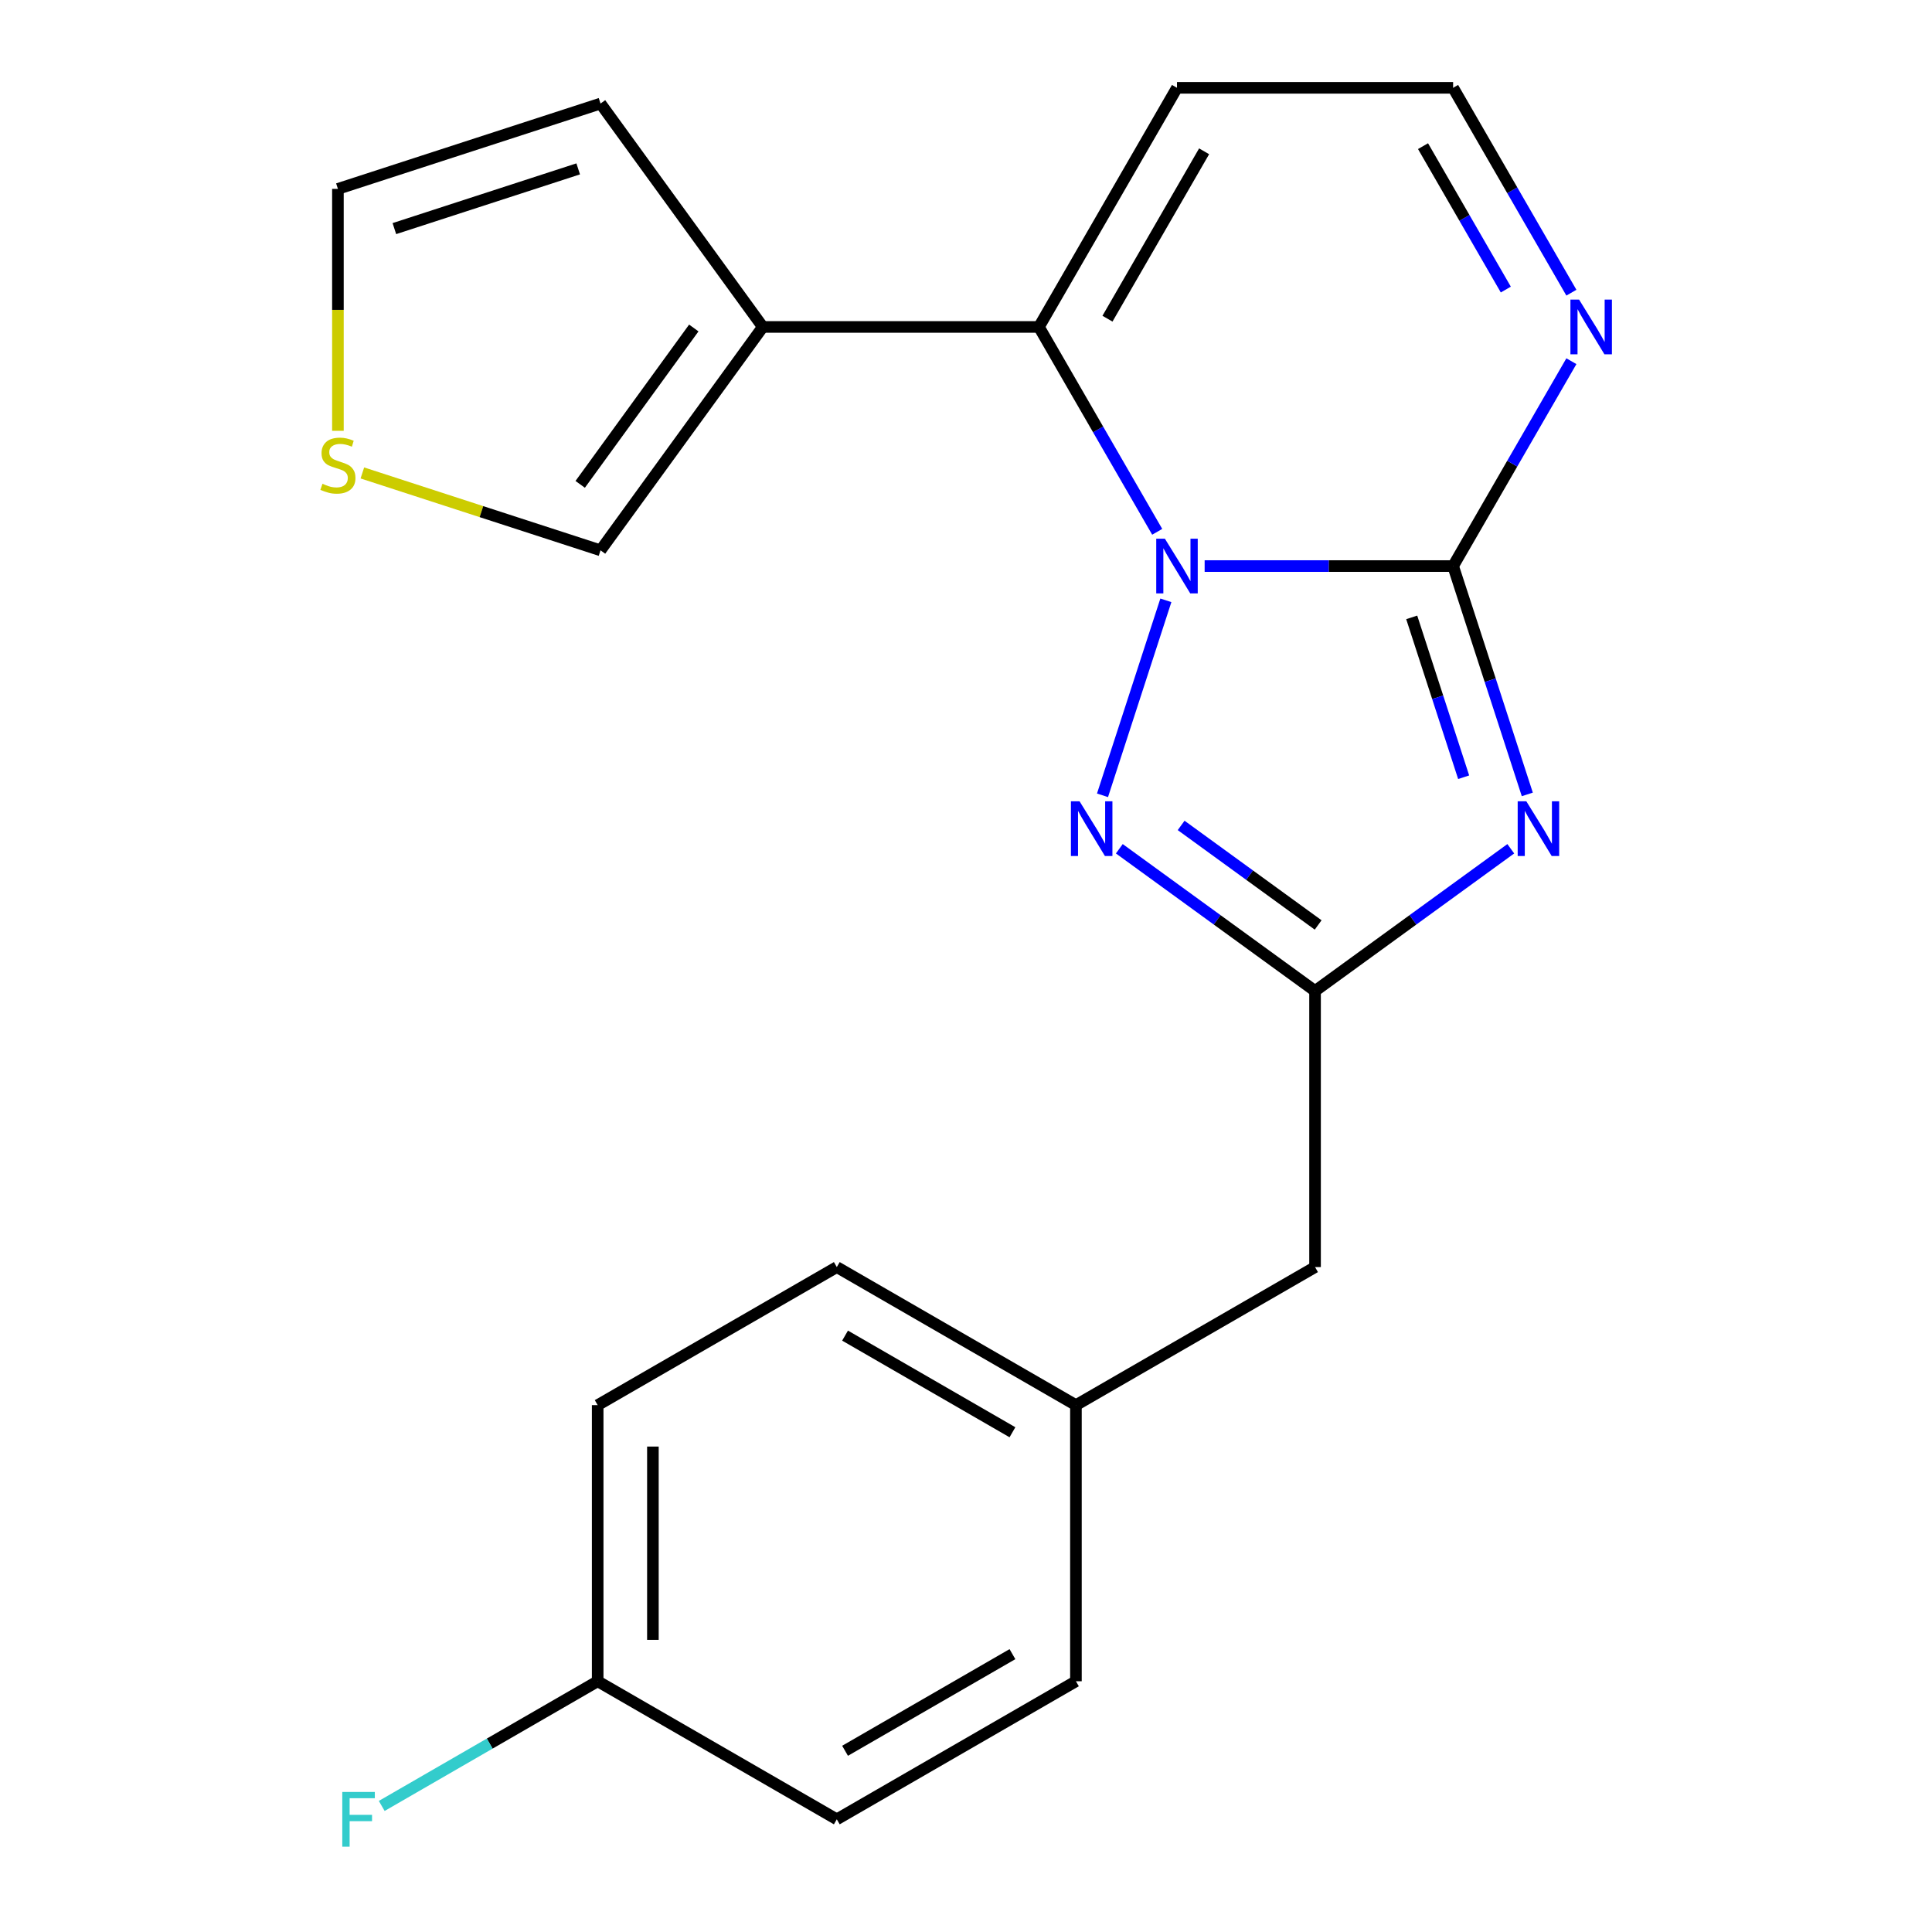 <?xml version='1.0' encoding='iso-8859-1'?>
<svg version='1.1' baseProfile='full'
              xmlns='http://www.w3.org/2000/svg'
                      xmlns:rdkit='http://www.rdkit.org/xml'
                      xmlns:xlink='http://www.w3.org/1999/xlink'
                  xml:space='preserve'
width='1000px' height='1000px' viewBox='0 0 1000 1000'>
<!-- END OF HEADER -->
<rect style='opacity:1.0;fill:#FFFFFF;stroke:none' width='1000' height='1000' x='0' y='0'> </rect>
<path class='bond-0' d='M 623.522,292.995 L 687.825,292.995' style='fill:none;fill-rule:evenodd;stroke:#0000FF;stroke-width:6px;stroke-linecap:butt;stroke-linejoin:miter;stroke-opacity:1' />
<path class='bond-0' d='M 687.825,292.995 L 752.127,292.995' style='fill:none;fill-rule:evenodd;stroke:#000000;stroke-width:6px;stroke-linecap:butt;stroke-linejoin:miter;stroke-opacity:1' />
<path class='bond-2' d='M 603.448,310.728 L 570.656,411.651' style='fill:none;fill-rule:evenodd;stroke:#0000FF;stroke-width:6px;stroke-linecap:butt;stroke-linejoin:miter;stroke-opacity:1' />
<path class='bond-3' d='M 598.971,275.262 L 568.361,222.243' style='fill:none;fill-rule:evenodd;stroke:#0000FF;stroke-width:6px;stroke-linecap:butt;stroke-linejoin:miter;stroke-opacity:1' />
<path class='bond-3' d='M 568.361,222.243 L 537.751,169.225' style='fill:none;fill-rule:evenodd;stroke:#000000;stroke-width:6px;stroke-linecap:butt;stroke-linejoin:miter;stroke-opacity:1' />
<path class='bond-1' d='M 752.127,292.995 L 771.328,352.09' style='fill:none;fill-rule:evenodd;stroke:#000000;stroke-width:6px;stroke-linecap:butt;stroke-linejoin:miter;stroke-opacity:1' />
<path class='bond-1' d='M 771.328,352.09 L 790.529,411.185' style='fill:none;fill-rule:evenodd;stroke:#0000FF;stroke-width:6px;stroke-linecap:butt;stroke-linejoin:miter;stroke-opacity:1' />
<path class='bond-1' d='M 730.703,319.556 L 744.143,360.923' style='fill:none;fill-rule:evenodd;stroke:#000000;stroke-width:6px;stroke-linecap:butt;stroke-linejoin:miter;stroke-opacity:1' />
<path class='bond-1' d='M 744.143,360.923 L 757.584,402.289' style='fill:none;fill-rule:evenodd;stroke:#0000FF;stroke-width:6px;stroke-linecap:butt;stroke-linejoin:miter;stroke-opacity:1' />
<path class='bond-6' d='M 752.127,292.995 L 782.737,239.976' style='fill:none;fill-rule:evenodd;stroke:#000000;stroke-width:6px;stroke-linecap:butt;stroke-linejoin:miter;stroke-opacity:1' />
<path class='bond-6' d='M 782.737,239.976 L 813.348,186.958' style='fill:none;fill-rule:evenodd;stroke:#0000FF;stroke-width:6px;stroke-linecap:butt;stroke-linejoin:miter;stroke-opacity:1' />
<path class='bond-21' d='M 781.978,439.317 L 731.323,476.12' style='fill:none;fill-rule:evenodd;stroke:#0000FF;stroke-width:6px;stroke-linecap:butt;stroke-linejoin:miter;stroke-opacity:1' />
<path class='bond-21' d='M 731.323,476.12 L 680.668,512.923' style='fill:none;fill-rule:evenodd;stroke:#000000;stroke-width:6px;stroke-linecap:butt;stroke-linejoin:miter;stroke-opacity:1' />
<path class='bond-4' d='M 579.358,439.317 L 630.013,476.12' style='fill:none;fill-rule:evenodd;stroke:#0000FF;stroke-width:6px;stroke-linecap:butt;stroke-linejoin:miter;stroke-opacity:1' />
<path class='bond-4' d='M 630.013,476.12 L 680.668,512.923' style='fill:none;fill-rule:evenodd;stroke:#000000;stroke-width:6px;stroke-linecap:butt;stroke-linejoin:miter;stroke-opacity:1' />
<path class='bond-4' d='M 611.356,427.233 L 646.814,452.995' style='fill:none;fill-rule:evenodd;stroke:#0000FF;stroke-width:6px;stroke-linecap:butt;stroke-linejoin:miter;stroke-opacity:1' />
<path class='bond-4' d='M 646.814,452.995 L 682.273,478.757' style='fill:none;fill-rule:evenodd;stroke:#000000;stroke-width:6px;stroke-linecap:butt;stroke-linejoin:miter;stroke-opacity:1' />
<path class='bond-5' d='M 537.751,169.225 L 394.833,169.225' style='fill:none;fill-rule:evenodd;stroke:#000000;stroke-width:6px;stroke-linecap:butt;stroke-linejoin:miter;stroke-opacity:1' />
<path class='bond-7' d='M 537.751,169.225 L 609.209,45.455' style='fill:none;fill-rule:evenodd;stroke:#000000;stroke-width:6px;stroke-linecap:butt;stroke-linejoin:miter;stroke-opacity:1' />
<path class='bond-7' d='M 573.223,164.951 L 623.245,78.312' style='fill:none;fill-rule:evenodd;stroke:#000000;stroke-width:6px;stroke-linecap:butt;stroke-linejoin:miter;stroke-opacity:1' />
<path class='bond-13' d='M 680.668,512.923 L 680.668,655.84' style='fill:none;fill-rule:evenodd;stroke:#000000;stroke-width:6px;stroke-linecap:butt;stroke-linejoin:miter;stroke-opacity:1' />
<path class='bond-10' d='M 394.833,169.225 L 310.828,284.848' style='fill:none;fill-rule:evenodd;stroke:#000000;stroke-width:6px;stroke-linecap:butt;stroke-linejoin:miter;stroke-opacity:1' />
<path class='bond-10' d='M 359.108,169.767 L 300.304,250.703' style='fill:none;fill-rule:evenodd;stroke:#000000;stroke-width:6px;stroke-linecap:butt;stroke-linejoin:miter;stroke-opacity:1' />
<path class='bond-11' d='M 394.833,169.225 L 310.828,53.602' style='fill:none;fill-rule:evenodd;stroke:#000000;stroke-width:6px;stroke-linecap:butt;stroke-linejoin:miter;stroke-opacity:1' />
<path class='bond-22' d='M 813.348,151.492 L 782.737,98.473' style='fill:none;fill-rule:evenodd;stroke:#0000FF;stroke-width:6px;stroke-linecap:butt;stroke-linejoin:miter;stroke-opacity:1' />
<path class='bond-22' d='M 782.737,98.473 L 752.127,45.455' style='fill:none;fill-rule:evenodd;stroke:#000000;stroke-width:6px;stroke-linecap:butt;stroke-linejoin:miter;stroke-opacity:1' />
<path class='bond-22' d='M 779.41,149.878 L 757.983,112.765' style='fill:none;fill-rule:evenodd;stroke:#0000FF;stroke-width:6px;stroke-linecap:butt;stroke-linejoin:miter;stroke-opacity:1' />
<path class='bond-22' d='M 757.983,112.765 L 736.556,75.652' style='fill:none;fill-rule:evenodd;stroke:#000000;stroke-width:6px;stroke-linecap:butt;stroke-linejoin:miter;stroke-opacity:1' />
<path class='bond-9' d='M 609.209,45.455 L 752.127,45.455' style='fill:none;fill-rule:evenodd;stroke:#000000;stroke-width:6px;stroke-linecap:butt;stroke-linejoin:miter;stroke-opacity:1' />
<path class='bond-8' d='M 187.558,244.795 L 249.193,264.821' style='fill:none;fill-rule:evenodd;stroke:#CCCC00;stroke-width:6px;stroke-linecap:butt;stroke-linejoin:miter;stroke-opacity:1' />
<path class='bond-8' d='M 249.193,264.821 L 310.828,284.848' style='fill:none;fill-rule:evenodd;stroke:#000000;stroke-width:6px;stroke-linecap:butt;stroke-linejoin:miter;stroke-opacity:1' />
<path class='bond-23' d='M 174.905,222.991 L 174.905,160.378' style='fill:none;fill-rule:evenodd;stroke:#CCCC00;stroke-width:6px;stroke-linecap:butt;stroke-linejoin:miter;stroke-opacity:1' />
<path class='bond-23' d='M 174.905,160.378 L 174.905,97.766' style='fill:none;fill-rule:evenodd;stroke:#000000;stroke-width:6px;stroke-linecap:butt;stroke-linejoin:miter;stroke-opacity:1' />
<path class='bond-12' d='M 310.828,53.602 L 174.905,97.766' style='fill:none;fill-rule:evenodd;stroke:#000000;stroke-width:6px;stroke-linecap:butt;stroke-linejoin:miter;stroke-opacity:1' />
<path class='bond-12' d='M 299.273,87.411 L 204.127,118.326' style='fill:none;fill-rule:evenodd;stroke:#000000;stroke-width:6px;stroke-linecap:butt;stroke-linejoin:miter;stroke-opacity:1' />
<path class='bond-14' d='M 680.668,655.84 L 556.898,727.299' style='fill:none;fill-rule:evenodd;stroke:#000000;stroke-width:6px;stroke-linecap:butt;stroke-linejoin:miter;stroke-opacity:1' />
<path class='bond-19' d='M 556.898,727.299 L 556.898,870.216' style='fill:none;fill-rule:evenodd;stroke:#000000;stroke-width:6px;stroke-linecap:butt;stroke-linejoin:miter;stroke-opacity:1' />
<path class='bond-20' d='M 556.898,727.299 L 433.128,655.84' style='fill:none;fill-rule:evenodd;stroke:#000000;stroke-width:6px;stroke-linecap:butt;stroke-linejoin:miter;stroke-opacity:1' />
<path class='bond-20' d='M 524.041,741.334 L 437.401,691.313' style='fill:none;fill-rule:evenodd;stroke:#000000;stroke-width:6px;stroke-linecap:butt;stroke-linejoin:miter;stroke-opacity:1' />
<path class='bond-15' d='M 309.357,870.216 L 309.357,727.299' style='fill:none;fill-rule:evenodd;stroke:#000000;stroke-width:6px;stroke-linecap:butt;stroke-linejoin:miter;stroke-opacity:1' />
<path class='bond-15' d='M 337.941,848.779 L 337.941,748.737' style='fill:none;fill-rule:evenodd;stroke:#000000;stroke-width:6px;stroke-linecap:butt;stroke-linejoin:miter;stroke-opacity:1' />
<path class='bond-16' d='M 309.357,870.216 L 253.469,902.484' style='fill:none;fill-rule:evenodd;stroke:#000000;stroke-width:6px;stroke-linecap:butt;stroke-linejoin:miter;stroke-opacity:1' />
<path class='bond-16' d='M 253.469,902.484 L 197.58,934.751' style='fill:none;fill-rule:evenodd;stroke:#33CCCC;stroke-width:6px;stroke-linecap:butt;stroke-linejoin:miter;stroke-opacity:1' />
<path class='bond-24' d='M 309.357,870.216 L 433.128,941.675' style='fill:none;fill-rule:evenodd;stroke:#000000;stroke-width:6px;stroke-linecap:butt;stroke-linejoin:miter;stroke-opacity:1' />
<path class='bond-17' d='M 309.357,727.299 L 433.128,655.84' style='fill:none;fill-rule:evenodd;stroke:#000000;stroke-width:6px;stroke-linecap:butt;stroke-linejoin:miter;stroke-opacity:1' />
<path class='bond-18' d='M 433.128,941.675 L 556.898,870.216' style='fill:none;fill-rule:evenodd;stroke:#000000;stroke-width:6px;stroke-linecap:butt;stroke-linejoin:miter;stroke-opacity:1' />
<path class='bond-18' d='M 437.401,906.202 L 524.041,856.181' style='fill:none;fill-rule:evenodd;stroke:#000000;stroke-width:6px;stroke-linecap:butt;stroke-linejoin:miter;stroke-opacity:1' />
<path  class='atom-0' d='M 602.949 278.835
L 612.229 293.835
Q 613.149 295.315, 614.629 297.995
Q 616.109 300.675, 616.189 300.835
L 616.189 278.835
L 619.949 278.835
L 619.949 307.155
L 616.069 307.155
L 606.109 290.755
Q 604.949 288.835, 603.709 286.635
Q 602.509 284.435, 602.149 283.755
L 602.149 307.155
L 598.469 307.155
L 598.469 278.835
L 602.949 278.835
' fill='#0000FF'/>
<path  class='atom-2' d='M 790.031 414.758
L 799.311 429.758
Q 800.231 431.238, 801.711 433.918
Q 803.191 436.598, 803.271 436.758
L 803.271 414.758
L 807.031 414.758
L 807.031 443.078
L 803.151 443.078
L 793.191 426.678
Q 792.031 424.758, 790.791 422.558
Q 789.591 420.358, 789.231 419.678
L 789.231 443.078
L 785.551 443.078
L 785.551 414.758
L 790.031 414.758
' fill='#0000FF'/>
<path  class='atom-3' d='M 558.785 414.758
L 568.065 429.758
Q 568.985 431.238, 570.465 433.918
Q 571.945 436.598, 572.025 436.758
L 572.025 414.758
L 575.785 414.758
L 575.785 443.078
L 571.905 443.078
L 561.945 426.678
Q 560.785 424.758, 559.545 422.558
Q 558.345 420.358, 557.985 419.678
L 557.985 443.078
L 554.305 443.078
L 554.305 414.758
L 558.785 414.758
' fill='#0000FF'/>
<path  class='atom-7' d='M 817.326 155.065
L 826.606 170.065
Q 827.526 171.545, 829.006 174.225
Q 830.486 176.905, 830.566 177.065
L 830.566 155.065
L 834.326 155.065
L 834.326 183.385
L 830.446 183.385
L 820.486 166.985
Q 819.326 165.065, 818.086 162.865
Q 816.886 160.665, 816.526 159.985
L 816.526 183.385
L 812.846 183.385
L 812.846 155.065
L 817.326 155.065
' fill='#0000FF'/>
<path  class='atom-9' d='M 166.905 250.404
Q 167.225 250.524, 168.545 251.084
Q 169.865 251.644, 171.305 252.004
Q 172.785 252.324, 174.225 252.324
Q 176.905 252.324, 178.465 251.044
Q 180.025 249.724, 180.025 247.444
Q 180.025 245.884, 179.225 244.924
Q 178.465 243.964, 177.265 243.444
Q 176.065 242.924, 174.065 242.324
Q 171.545 241.564, 170.025 240.844
Q 168.545 240.124, 167.465 238.604
Q 166.425 237.084, 166.425 234.524
Q 166.425 230.964, 168.825 228.764
Q 171.265 226.564, 176.065 226.564
Q 179.345 226.564, 183.065 228.124
L 182.145 231.204
Q 178.745 229.804, 176.185 229.804
Q 173.425 229.804, 171.905 230.964
Q 170.385 232.084, 170.425 234.044
Q 170.425 235.564, 171.185 236.484
Q 171.985 237.404, 173.105 237.924
Q 174.265 238.444, 176.185 239.044
Q 178.745 239.844, 180.265 240.644
Q 181.785 241.444, 182.865 243.084
Q 183.985 244.684, 183.985 247.444
Q 183.985 251.364, 181.345 253.484
Q 178.745 255.564, 174.385 255.564
Q 171.865 255.564, 169.945 255.004
Q 168.065 254.484, 165.825 253.564
L 166.905 250.404
' fill='#CCCC00'/>
<path  class='atom-17' d='M 177.167 927.515
L 194.007 927.515
L 194.007 930.755
L 180.967 930.755
L 180.967 939.355
L 192.567 939.355
L 192.567 942.635
L 180.967 942.635
L 180.967 955.835
L 177.167 955.835
L 177.167 927.515
' fill='#33CCCC'/>
</svg>
